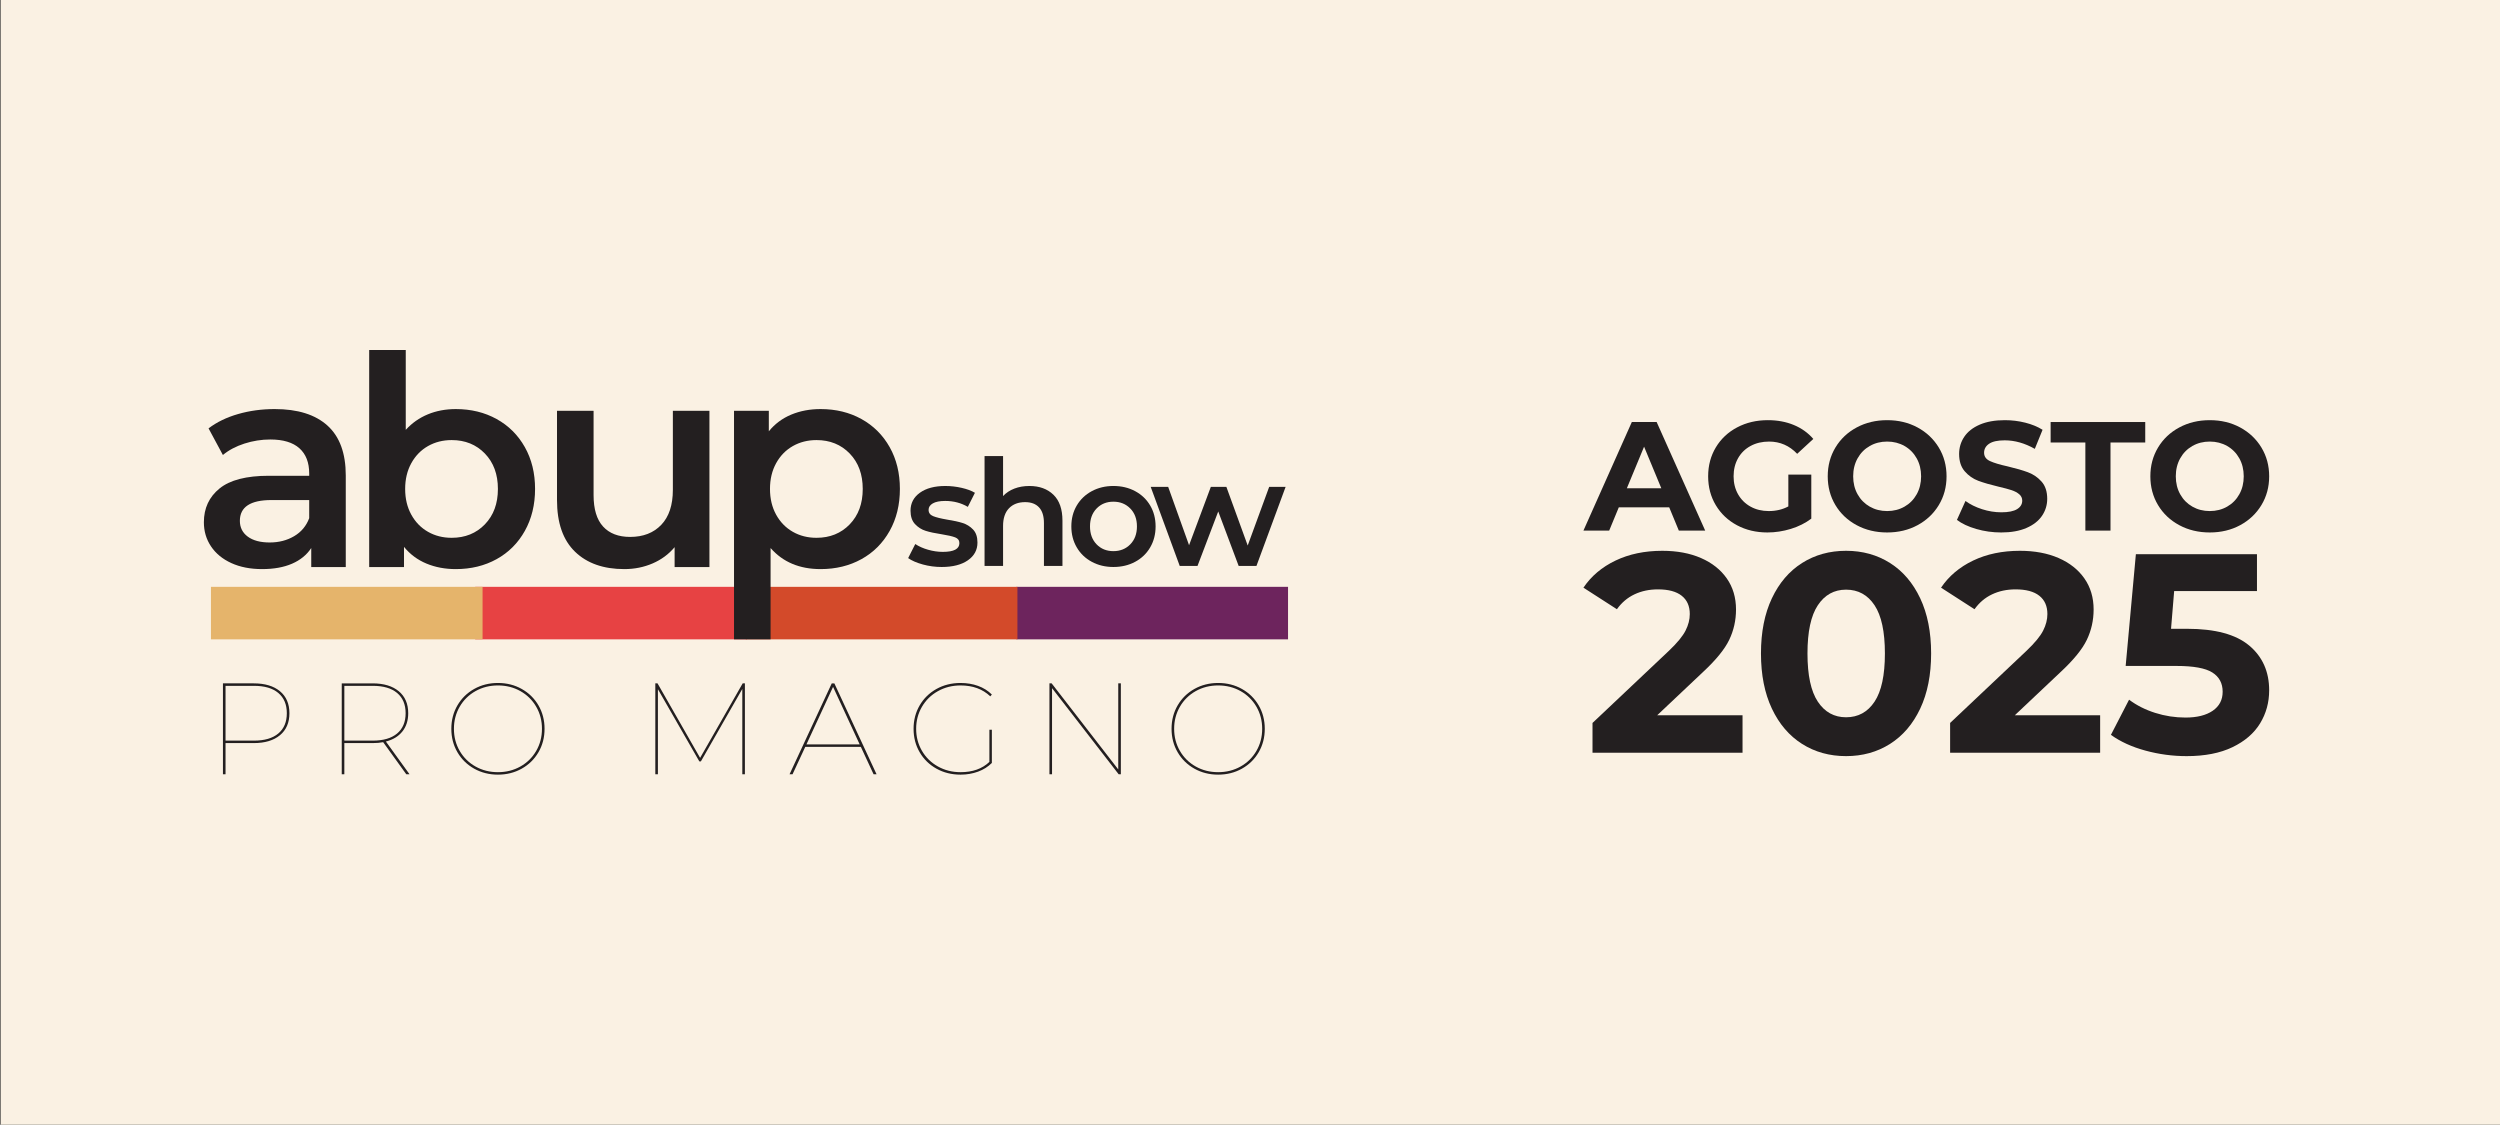<?xml version="1.0" encoding="UTF-8" standalone="no"?><!DOCTYPE svg PUBLIC "-//W3C//DTD SVG 1.1//EN" "http://www.w3.org/Graphics/SVG/1.1/DTD/svg11.dtd"><svg width="100%" height="100%" viewBox="0 0 18988 8542" version="1.1" xmlns="http://www.w3.org/2000/svg" xmlns:xlink="http://www.w3.org/1999/xlink" xml:space="preserve" xmlns:serif="http://www.serif.com/" style="fill-rule:evenodd;clip-rule:evenodd;stroke-linejoin:round;stroke-miterlimit:2;"><rect x="0" y="0" width="18988" height="8542" fill="#333333" stroke="none"/><rect x="4.829" y="0" width="33582.8" height="8934.17" style="fill:#faf1e3;"/><g><g><g><path d="M12678,3853.3l-382.879,0l-73.041,176.713l-195.563,-0l367.563,-824.663l188.495,0l368.742,824.663l-200.275,-0l-73.042,-176.713Zm-60.083,-144.908l-130.767,-315.725l-130.766,315.725l261.533,-0Z" style="fill:#231f20;fill-rule:nonzero;"/><path d="M13582.8,3604.73l174.354,0l0,334.579c-44.766,33.771 -96.604,59.688 -155.508,77.755c-58.904,18.062 -118.2,27.095 -177.892,27.095c-85.604,0 -162.575,-18.262 -230.904,-54.783c-68.329,-36.521 -121.933,-87.179 -160.808,-151.971c-38.879,-64.796 -58.317,-138.033 -58.317,-219.716c0,-81.68 19.438,-154.917 58.317,-219.713c38.875,-64.796 92.871,-115.454 161.987,-151.975c69.113,-36.521 146.867,-54.779 233.263,-54.779c72.254,-0 137.833,12.171 196.737,36.521c58.909,24.346 108.388,59.687 148.442,106.029l-122.521,113.096c-58.904,-62.046 -129.983,-93.071 -213.233,-93.071c-52.625,-0 -99.354,10.996 -140.196,32.987c-40.838,21.992 -72.646,53.013 -95.425,93.067c-22.775,40.058 -34.163,86.004 -34.163,137.838c0,51.05 11.388,96.604 34.163,136.658c22.779,40.054 54.392,71.275 94.837,93.658c40.446,22.384 86.588,33.575 138.425,33.575c54.98,0 104.459,-11.779 148.442,-35.341l0,-241.509Z" style="fill:#231f20;fill-rule:nonzero;"/><path d="M14333.2,4044.18c-85.608,0 -162.775,-18.458 -231.496,-55.371c-68.72,-36.912 -122.52,-87.766 -161.395,-152.562c-38.88,-64.796 -58.317,-137.642 -58.317,-218.538c-0,-80.896 19.437,-153.741 58.317,-218.533c38.875,-64.796 92.675,-115.65 161.395,-152.563c68.721,-36.916 145.888,-55.37 231.496,-55.37c85.609,-0 162.575,18.454 230.904,55.37c68.33,36.913 122.13,87.767 161.4,152.563c39.267,64.792 58.905,137.637 58.905,218.533c-0,80.896 -19.638,153.742 -58.905,218.538c-39.27,64.796 -93.07,115.65 -161.4,152.562c-68.329,36.913 -145.295,55.371 -230.904,55.371Zm0,-162.579c48.696,-0 92.675,-11.192 131.946,-33.575c39.271,-22.383 70.096,-53.604 92.479,-93.658c22.384,-40.055 33.575,-85.609 33.575,-136.659c0,-51.05 -11.191,-96.604 -33.575,-136.658c-22.383,-40.054 -53.208,-71.275 -92.479,-93.658c-39.271,-22.384 -83.25,-33.575 -131.946,-33.575c-48.695,-0 -92.675,11.191 -131.945,33.575c-39.271,22.383 -70.096,53.604 -92.48,93.658c-22.383,40.054 -33.579,85.608 -33.579,136.658c0,51.05 11.196,96.604 33.579,136.659c22.384,40.054 53.209,71.275 92.479,93.658c39.271,22.383 83.251,33.575 131.946,33.575Z" style="fill:#231f20;fill-rule:nonzero;"/><path d="M15199.1,4044.18c-65.187,0 -128.216,-8.837 -189.083,-26.508c-60.867,-17.671 -109.758,-40.646 -146.671,-68.917l64.792,-143.729c35.346,25.917 77.362,46.733 126.058,62.437c48.692,15.709 97.388,23.563 146.084,23.563c54.191,-0 94.245,-8.05 120.162,-24.15c25.921,-16.1 38.879,-37.504 38.879,-64.204c0,-19.638 -7.658,-35.934 -22.975,-48.892c-15.312,-12.958 -34.95,-23.367 -58.904,-31.221c-23.954,-7.854 -56.35,-16.491 -97.192,-25.916c-62.833,-14.921 -114.275,-29.846 -154.329,-44.767c-40.054,-14.925 -74.417,-38.879 -103.083,-71.867c-28.667,-32.983 -43,-76.966 -43,-131.946c-0,-47.908 12.958,-91.3 38.875,-130.175c25.921,-38.879 64.992,-69.704 117.221,-92.483c52.229,-22.775 116.041,-34.162 191.441,-34.162c52.621,-0 104.063,6.283 154.329,18.85c50.263,12.566 94.246,30.629 131.946,54.191l-58.904,144.904c-76.183,-43.195 -152.367,-64.795 -228.55,-64.795c-53.408,-0 -92.875,8.641 -118.4,25.92c-25.525,17.275 -38.287,40.055 -38.287,68.33c-0,28.27 14.729,49.283 44.179,63.025c29.454,13.745 74.416,27.291 134.891,40.645c62.834,14.921 114.275,29.846 154.33,44.767c40.054,14.921 74.416,38.483 103.083,70.683c28.667,32.205 43,75.792 43,130.771c-0,47.121 -13.154,90.121 -39.467,129c-26.308,38.875 -65.775,69.704 -118.396,92.479c-52.62,22.775 -116.633,34.167 -192.029,34.167Z" style="fill:#231f20;fill-rule:nonzero;"/><path d="M15838.8,3360.87l-263.892,-0l0,-155.509l718.638,0l-0,155.509l-263.892,-0l-0,669.154l-190.854,-0l-0,-669.154Z" style="fill:#231f20;fill-rule:nonzero;"/><path d="M16783.6,4044.18c-85.608,0 -162.771,-18.458 -231.496,-55.371c-68.721,-36.912 -122.521,-87.766 -161.396,-152.562c-38.879,-64.796 -58.316,-137.642 -58.316,-218.538c-0,-80.896 19.437,-153.741 58.316,-218.533c38.875,-64.796 92.675,-115.65 161.396,-152.563c68.725,-36.916 145.888,-55.37 231.496,-55.37c85.608,-0 162.575,18.454 230.904,55.37c68.329,36.913 122.129,87.767 161.4,152.563c39.271,64.792 58.904,137.637 58.904,218.533c0,80.896 -19.633,153.742 -58.904,218.538c-39.271,64.796 -93.071,115.65 -161.4,152.562c-68.329,36.913 -145.296,55.371 -230.904,55.371Zm0,-162.579c48.696,-0 92.675,-11.192 131.946,-33.575c39.271,-22.383 70.096,-53.604 92.479,-93.658c22.383,-40.055 33.575,-85.609 33.575,-136.659c0,-51.05 -11.192,-96.604 -33.575,-136.658c-22.383,-40.054 -53.208,-71.275 -92.479,-93.658c-39.271,-22.384 -83.25,-33.575 -131.946,-33.575c-48.696,-0 -92.675,11.191 -131.946,33.575c-39.271,22.383 -70.096,53.604 -92.479,93.658c-22.383,40.054 -33.575,85.608 -33.575,136.658c0,51.05 11.192,96.604 33.575,136.659c22.383,40.054 53.208,71.275 92.479,93.658c39.271,22.383 83.25,33.575 131.946,33.575Z" style="fill:#231f20;fill-rule:nonzero;"/></g><g><path d="M13234.9,5432.76l0,284.325l-1139.45,0l-0,-226.166l581.575,-549.267c61.746,-58.875 103.391,-109.496 124.929,-151.858c21.542,-42.359 32.313,-84.363 32.313,-126.004c-0.001,-60.313 -20.463,-106.625 -61.392,-138.934c-40.925,-32.308 -100.875,-48.466 -179.854,-48.466c-66.059,-0 -125.65,12.566 -178.784,37.695c-53.129,25.13 -97.646,62.825 -133.546,113.084l-254.17,-163.7c58.875,-87.596 140.008,-156.167 243.4,-205.709c103.391,-49.541 221.862,-74.312 355.408,-74.312c112.008,-0 210.012,18.308 294.017,54.929c84.008,36.617 149.345,88.313 196.012,155.088c46.671,66.77 70.004,145.391 70.004,235.858c0,81.854 -17.229,158.679 -51.691,230.479c-34.467,71.796 -101.238,153.65 -200.321,245.554l-346.792,327.404l648.346,0Z" style="fill:#231f20;fill-rule:nonzero;"/><path d="M14021.1,5742.93c-124.929,0 -236.216,-30.875 -333.866,-92.625c-97.646,-61.746 -174.113,-151.137 -229.4,-268.171c-55.284,-117.033 -82.925,-256.683 -82.925,-418.95c-0,-162.266 27.641,-301.916 82.925,-418.95c55.287,-117.029 131.754,-206.421 229.4,-268.171c97.65,-61.745 208.937,-92.62 333.866,-92.62c124.934,-0 236.221,30.875 333.871,92.62c97.646,61.75 174.113,151.142 229.4,268.171c55.284,117.034 82.925,256.684 82.925,418.95c0,162.267 -27.641,301.917 -82.925,418.95c-55.287,117.034 -131.754,206.425 -229.4,268.171c-97.65,61.75 -208.937,92.625 -333.871,92.625Zm0,-295.096c91.904,0 164.063,-39.491 216.479,-118.471c52.413,-78.979 78.617,-201.037 78.617,-366.179c0,-165.137 -26.204,-287.196 -78.617,-366.175c-52.416,-78.979 -124.575,-118.471 -216.479,-118.471c-90.466,0 -161.904,39.492 -214.32,118.471c-52.413,78.979 -78.621,201.038 -78.621,366.175c-0,165.142 26.208,287.2 78.62,366.179c52.417,78.98 123.855,118.471 214.321,118.471Z" style="fill:#231f20;fill-rule:nonzero;"/><path d="M15951,5432.76l-0,284.325l-1139.46,0l0,-226.166l581.58,-549.267c61.745,-58.875 103.387,-109.496 124.929,-151.858c21.541,-42.359 32.308,-84.363 32.308,-126.004c0,-60.313 -20.462,-106.625 -61.387,-138.934c-40.925,-32.308 -100.88,-48.466 -179.859,-48.466c-66.054,-0 -125.65,12.566 -178.779,37.695c-53.133,25.13 -97.646,62.825 -133.546,113.084l-254.171,-163.7c58.875,-87.596 140.009,-156.167 243.4,-205.709c103.392,-49.541 221.859,-74.312 355.409,-74.312c112.004,-0 210.012,18.308 294.016,54.929c84.005,36.617 149.342,88.313 196.013,155.088c46.671,66.77 70.004,145.391 70.004,235.858c0,81.854 -17.229,158.679 -51.696,230.479c-34.462,71.796 -101.237,153.65 -200.321,245.554l-346.791,327.404l648.35,0Z" style="fill:#231f20;fill-rule:nonzero;"/><path d="M16612.3,4775.8c212.525,0 369.409,42.363 470.646,127.088c101.238,84.72 151.854,198.166 151.854,340.329c0,91.904 -22.975,175.55 -68.929,250.937c-45.95,75.392 -115.954,135.7 -210.012,180.934c-94.059,45.237 -210.013,67.854 -347.867,67.854c-106.263,-0 -210.733,-14.004 -313.404,-42.004c-102.675,-28 -189.913,-67.85 -261.708,-119.546l137.854,-267.096c57.437,43.079 123.496,76.467 198.166,100.162c74.671,23.692 151.496,35.542 230.475,35.542c87.596,0 156.521,-17.233 206.784,-51.696c50.258,-34.466 75.387,-82.571 75.387,-144.316c0,-64.621 -26.204,-113.446 -78.621,-146.471c-52.412,-33.029 -143.237,-49.542 -272.479,-49.542l-385.562,0l77.546,-848.671l919.75,0l-0,280.017l-628.963,-0l-23.696,286.479l122.779,0Z" style="fill:#231f20;fill-rule:nonzero;"/></g></g></g><g><g><path d="M1927.02,5190.29c84.808,-0 151.212,19.891 199.204,59.666c47.996,39.775 71.992,95.492 71.992,167.154c-0,71.659 -23.996,127.38 -71.992,167.155c-47.992,39.775 -114.396,59.662 -199.204,59.662l-213.996,0l0,236.679l-19.725,0l0,-690.316l233.721,-0Zm1.971,434.9c80.208,-0 141.846,-18.079 184.908,-54.238c43.063,-36.162 64.592,-87.442 64.592,-153.842c-0,-66.404 -21.53,-117.683 -64.592,-153.841c-43.063,-36.159 -104.7,-54.242 -184.908,-54.242l-215.967,0l0,416.163l215.967,-0Z" style="fill:#231f20;fill-rule:nonzero;"/><path d="M3085.76,5880.62l-175.538,-243.583c-23.008,4.604 -49.967,6.904 -80.867,6.904l-213.996,-0l0.001,236.679l-19.726,-0l0.001,-690.317l233.72,0c84.813,0 151.213,19.892 199.209,59.667c47.991,39.775 71.987,95.492 71.987,167.154c0,55.225 -14.791,101.408 -44.375,138.554c-29.587,37.146 -71.333,62.621 -125.246,76.429l179.484,248.513l-24.654,-0Zm-254.43,-255.417c80.209,0 141.842,-18.079 184.905,-54.237c43.062,-36.163 64.595,-87.442 64.595,-153.842c0,-66.404 -21.533,-117.683 -64.595,-153.842c-43.063,-36.158 -104.696,-54.241 -184.905,-54.241l-215.97,-0l-0,416.162l215.97,0Z" style="fill:#231f20;fill-rule:nonzero;"/><path d="M3781.99,5883.58c-66.4,0 -126.555,-15.12 -180.467,-45.362c-53.908,-30.242 -96.317,-71.825 -127.212,-124.75c-30.9,-52.925 -46.351,-112.258 -46.351,-178.004c0.001,-65.742 15.451,-125.08 46.351,-178c30.895,-52.925 73.304,-94.509 127.212,-124.75c53.912,-30.242 114.067,-45.367 180.467,-45.367c66.404,0 126.558,15.125 180.47,45.367c53.909,30.241 96.313,71.825 127.213,124.75c30.9,52.92 46.35,112.258 46.35,178c0,65.745 -15.45,125.079 -46.35,178.004c-30.9,52.925 -73.304,94.508 -127.213,124.75c-53.912,30.242 -114.066,45.362 -180.47,45.362Zm-0,-18.737c62.458,-0 119.162,-14.3 170.116,-42.9c50.95,-28.596 91.054,-68.042 120.309,-118.338c29.258,-50.296 43.887,-106.341 43.887,-168.141c0,-61.8 -14.629,-117.846 -43.887,-168.142c-29.255,-50.292 -69.359,-89.738 -120.309,-118.338c-50.954,-28.6 -107.658,-42.9 -170.116,-42.9c-62.455,0 -119.159,14.3 -170.113,42.9c-50.95,28.6 -91.054,68.046 -120.312,118.338c-29.255,50.296 -43.884,106.342 -43.884,168.142c0,61.8 14.629,117.845 43.884,168.141c29.258,50.296 69.362,89.742 120.312,118.338c50.954,28.6 107.658,42.9 170.113,42.9Z" style="fill:#231f20;fill-rule:nonzero;"/><path d="M5657.67,5190.29l-0,690.316l-19.725,0l-0,-647.908l-314.584,550.279l-11.837,0l-314.583,-548.308l-0,645.937l-19.725,0l-0,-690.316l16.766,-0l323.459,566.058l323.462,-566.058l16.767,-0Z" style="fill:#231f20;fill-rule:nonzero;"/><path d="M6538.29,5672.54l-422.075,-0l-96.646,208.079l-22.684,-0l320.505,-690.317l19.725,0l320.5,690.317l-22.679,-0l-96.646,-208.079Zm-8.875,-18.738l-202.163,-436.871l-202.162,436.871l404.325,0Z" style="fill:#231f20;fill-rule:nonzero;"/><path d="M7514.62,5542.38l18.738,0l-0,252.458c-28.925,28.925 -63.934,50.95 -105.025,66.071c-41.092,15.121 -85.305,22.684 -132.638,22.684c-67.717,-0 -128.696,-15.121 -182.933,-45.363c-54.242,-30.242 -96.809,-71.825 -127.709,-124.75c-30.9,-52.925 -46.35,-112.258 -46.35,-178.004c0,-65.742 15.45,-125.079 46.35,-178c30.9,-52.925 73.467,-94.508 127.709,-124.75c54.237,-30.242 115.216,-45.367 182.933,-45.367c47.992,0 92.371,7.4 133.129,22.192c40.763,14.792 75.609,36.65 104.534,65.579l-11.834,13.804c-57.854,-55.225 -133.129,-82.837 -225.829,-82.837c-63.117,-0 -120.479,14.466 -172.087,43.391c-51.609,28.93 -92.042,68.538 -121.296,118.834c-29.259,50.296 -43.888,106.012 -43.888,167.154c0,61.142 14.629,116.862 43.888,167.154c29.254,50.296 69.687,89.908 121.296,118.833c51.608,28.93 108.97,43.392 172.087,43.392c91.383,0 164.358,-25.971 218.925,-77.908l0,-244.567Z" style="fill:#231f20;fill-rule:nonzero;"/><path d="M8513.08,5190.29l0,690.316l-16.762,0l-505.904,-653.825l-0,653.825l-19.721,0l-0,-690.316l16.762,-0l505.905,653.829l-0,-653.829l19.72,-0Z" style="fill:#231f20;fill-rule:nonzero;"/><path d="M9252.21,5883.58c-66.4,0 -126.558,-15.12 -180.466,-45.362c-53.913,-30.242 -96.317,-71.825 -127.217,-124.75c-30.9,-52.925 -46.35,-112.258 -46.35,-178.004c0,-65.742 15.45,-125.08 46.35,-178c30.9,-52.925 73.304,-94.509 127.217,-124.75c53.908,-30.242 114.066,-45.367 180.466,-45.367c66.4,0 126.559,15.125 180.467,45.367c53.912,30.241 96.317,71.825 127.217,124.75c30.9,52.92 46.35,112.258 46.35,178c-0,65.745 -15.45,125.079 -46.35,178.004c-30.9,52.925 -73.305,94.508 -127.217,124.75c-53.908,30.242 -114.067,45.362 -180.467,45.362Zm0,-18.737c62.459,-0 119.163,-14.3 170.113,-42.9c50.954,-28.596 91.058,-68.042 120.312,-118.338c29.259,-50.296 43.884,-106.341 43.884,-168.141c-0,-61.8 -14.625,-117.846 -43.884,-168.142c-29.254,-50.292 -69.358,-89.738 -120.312,-118.338c-50.95,-28.6 -107.654,-42.9 -170.113,-42.9c-62.458,0 -119.162,14.3 -170.112,42.9c-50.95,28.6 -91.054,68.046 -120.313,118.338c-29.254,50.296 -43.883,106.342 -43.883,168.142c-0,61.8 14.629,117.845 43.883,168.141c29.259,50.296 69.363,89.742 120.313,118.338c50.95,28.6 107.654,42.9 170.112,42.9Z" style="fill:#231f20;fill-rule:nonzero;"/></g><path d="M7008.96,4287.25c-46.5,-12.737 -83.625,-28.837 -111.354,-48.362l53.988,-106.855c26.996,18.009 59.433,32.455 97.291,43.317c37.855,10.863 75.167,16.3 111.9,16.3c83.971,0 125.971,-22.117 125.971,-66.354c0,-20.992 -10.675,-35.604 -32.042,-43.858c-21.383,-8.255 -55.679,-16.117 -102.916,-23.638c-49.488,-7.483 -89.8,-16.096 -120.904,-25.85c-31.125,-9.737 -58.134,-26.792 -80.988,-51.196c-22.883,-24.333 -34.291,-58.271 -34.291,-101.771c-0,-56.975 23.787,-102.525 71.416,-136.662c47.596,-34.108 111.904,-51.163 192.888,-51.163c41.233,0 82.471,4.692 123.721,14.071c41.216,9.363 74.966,21.929 101.208,37.671l-53.971,106.838c-51.004,-29.963 -108.354,-44.988 -172.083,-44.988c-41.25,0 -72.542,6.175 -93.913,18.554c-21.383,12.363 -32.058,28.7 -32.058,48.942c-0,22.475 11.425,38.437 34.312,47.783c22.867,9.396 58.288,18.213 106.292,26.45c47.971,7.488 87.329,16.117 118.075,25.854c30.746,9.771 57.179,26.259 79.313,49.505c22.1,23.225 33.187,56.225 33.187,98.975c0,56.208 -24.404,101.208 -73.125,134.958c-48.737,33.75 -115.108,50.596 -199.079,50.596c-48.738,-0 -96.367,-6.38 -142.838,-19.117" style="fill:#231f20;fill-rule:nonzero;"/><path d="M8000.96,3757.54c45.717,44.233 68.604,109.854 68.604,196.808l0,344.167l-140.604,-0l0,-326.175c0,-52.471 -12.379,-92.021 -37.125,-118.638c-24.741,-26.604 -59.991,-39.937 -105.695,-39.937c-51.755,-0 -92.63,15.566 -122.609,46.67c-30,31.125 -45.004,75.938 -45.004,134.413l0,303.667l-140.587,-0l-0,-834.53l140.587,0l0,303.684c23.242,-24.746 51.925,-43.692 86.05,-56.821c34.104,-13.096 72.167,-19.679 114.171,-19.679c75.729,-0 136.442,22.133 182.212,66.371" style="fill:#231f20;fill-rule:nonzero;"/><path d="M8584.71,4134.31c33.734,-34.479 50.596,-79.858 50.596,-136.1c0,-56.225 -16.862,-101.583 -50.596,-136.066c-33.766,-34.5 -76.483,-51.755 -128.237,-51.755c-51.725,0.001 -94.304,17.255 -127.663,51.755c-33.354,34.483 -50.033,79.841 -50.033,136.066c-0,56.242 16.679,101.621 50.033,136.1c33.359,34.484 75.938,51.742 127.663,51.742c51.754,0 94.471,-17.258 128.237,-51.742m-292.441,132.709c-48.738,-26.229 -86.784,-62.775 -114.154,-109.65c-27.371,-46.846 -41.063,-99.9 -41.063,-159.159c0,-59.208 13.692,-112.091 41.063,-158.575c27.37,-46.47 65.416,-82.845 114.154,-109.108c48.737,-26.208 103.458,-39.358 164.204,-39.358c61.475,-0 116.592,13.15 165.346,39.358c48.721,26.263 86.783,62.638 114.171,109.108c27.354,46.484 41.045,99.367 41.045,158.575c0,59.259 -13.691,112.313 -41.045,159.159c-27.388,46.875 -65.45,83.421 -114.171,109.65c-48.754,26.279 -103.871,39.358 -165.346,39.358c-60.746,0 -115.467,-13.079 -164.204,-39.358" style="fill:#231f20;fill-rule:nonzero;"/><path d="M9764.5,3697.93l-221.554,600.592l-134.975,-0l-155.217,-413.896l-157.45,413.896l-134.958,-0l-220.463,-600.592l132.709,0l158.608,443.142l165.313,-443.142l118.112,0l161.95,445.375l163.079,-445.375l124.846,0Z" style="fill:#231f20;fill-rule:nonzero;"/><rect x="7719.88" y="4457.12" width="2063.01" height="398.887" style="fill:#6d245d;"/><rect x="3609.03" y="4457.12" width="2063.01" height="398.887" style="fill:#e74243;"/><rect x="1602.14" y="4457.17" width="2063.01" height="398.887" style="fill:#e5b46b;"/><rect x="5664.46" y="4457.17" width="2063.01" height="398.887" style="fill:#d34a2a;"/><path d="M2234.04,4072.43c54.058,-31.82 92.225,-77.383 114.445,-136.662l0,-137.754l-286.662,-0c-159.975,-0 -239.971,52.591 -239.971,157.775c0,50.375 20,90.366 59.975,119.987c40.004,29.638 95.563,44.438 166.658,44.438c69.63,-0 131.446,-15.892 185.555,-47.784m253.325,-839.929c92.562,83.696 138.879,209.975 138.879,378.85l-0,695.525l-262.208,0l-0,-144.454c-34.105,51.875 -82.605,91.508 -145.546,118.892c-62.979,27.404 -138.884,41.116 -227.763,41.116c-88.879,0 -166.658,-15.212 -233.321,-45.566c-66.658,-30.338 -118.162,-72.559 -154.433,-126.654c-36.338,-54.059 -54.45,-115.159 -54.45,-183.321c0,-106.667 39.617,-192.204 118.879,-256.646c79.225,-64.446 204.054,-96.658 374.434,-96.658l306.65,-0l-0.001,-17.788c0.001,-82.946 -24.829,-146.654 -74.437,-191.112c-49.658,-44.442 -123.329,-66.642 -221.112,-66.642c-66.642,-0 -132.196,10.383 -196.655,31.087c-64.429,20.788 -118.879,49.675 -163.333,86.68l-108.871,-202.217c62.213,-47.388 137.009,-83.663 224.438,-108.867c87.396,-25.187 179.979,-37.787 277.762,-37.787c174.775,-0 308.488,41.883 401.088,125.562" style="fill:#231f20;fill-rule:nonzero;"/><path d="M3682.85,3982.46c65.892,-68.146 98.875,-157.779 98.875,-268.895c-0,-111.084 -32.983,-200.713 -98.875,-268.859c-65.929,-68.125 -150,-102.217 -252.233,-102.217c-66.642,0.001 -126.655,15.196 -179.963,45.551c-53.342,30.37 -95.562,73.704 -126.683,129.995c-31.092,56.309 -46.659,121.488 -46.659,195.53c0,74.095 15.567,139.275 46.659,195.566c31.121,56.309 73.341,99.642 126.683,129.979c53.308,30.371 113.321,45.563 179.963,45.563c102.233,-0 186.304,-34.071 252.233,-102.213m88.879,-799.979c91.1,50.392 162.567,121.504 214.425,213.334c51.825,91.883 77.779,197.766 77.779,317.75c0,120.004 -25.954,226.312 -77.779,318.891c-51.858,92.6 -123.325,164.088 -214.425,214.429c-91.112,50.355 -194.437,75.542 -309.992,75.542c-81.479,0 -155.916,-14.083 -223.325,-42.221c-67.412,-28.121 -124.079,-70.346 -169.987,-126.654l-0,153.325l-264.404,0l-0,-1648.8l277.741,0l0,606.629c47.392,-51.841 103.342,-91.112 167.767,-117.766c64.446,-26.654 135.183,-39.992 212.208,-39.992c115.555,0 218.88,25.204 309.992,75.529" style="fill:#231f20;fill-rule:nonzero;"/><path d="M5388.25,3120.28l0,1186.59l-264.425,-0l0,-151.092c-44.458,53.325 -100,94.421 -166.662,123.329c-66.659,28.871 -138.538,43.329 -215.534,43.329c-158.541,0.001 -283.337,-44.062 -374.433,-132.229c-91.096,-88.112 -136.663,-218.875 -136.663,-392.204l0,-677.721l277.775,0l0,639.95c0,106.667 24.063,186.305 72.205,238.896c48.141,52.592 116.679,78.854 205.541,78.854c99.25,0 178.121,-30.712 236.663,-92.191c58.508,-61.475 87.771,-149.996 87.771,-265.55l-0,-599.959l277.762,0Z" style="fill:#231f20;fill-rule:nonzero;"/><path d="M6453.79,3982.46c65.896,-68.146 98.875,-157.779 98.875,-268.895c-0,-111.084 -32.979,-200.713 -98.875,-268.859c-65.925,-68.125 -149.996,-102.217 -252.23,-102.217c-66.645,0.001 -126.654,15.196 -179.962,45.551c-53.342,30.37 -95.567,73.704 -126.687,129.995c-31.088,56.309 -46.659,121.488 -46.659,195.53c0,74.095 15.571,139.275 46.659,195.566c31.12,56.309 73.345,99.642 126.687,129.979c53.308,30.371 113.317,45.563 179.963,45.563c102.233,-0 186.304,-34.071 252.229,-102.213m88.883,-799.979c91.096,50.392 162.567,121.504 214.425,213.334c51.842,91.883 77.779,197.766 77.779,317.75c0,120.004 -25.937,226.312 -77.779,318.891c-51.858,92.6 -123.329,164.088 -214.425,214.429c-91.1,50.355 -194.442,75.542 -309.992,75.542c-159.991,0 -286.645,-53.325 -379.975,-159.992l0,693.6l-277.745,0l-0,-1735.75l264.408,-0l-0,155.525c45.908,-56.28 102.575,-98.5 169.983,-126.655c67.413,-28.12 141.85,-42.208 223.329,-42.208c115.55,0 218.892,25.204 309.992,75.529" style="fill:#231f20;fill-rule:nonzero;"/></g></svg>